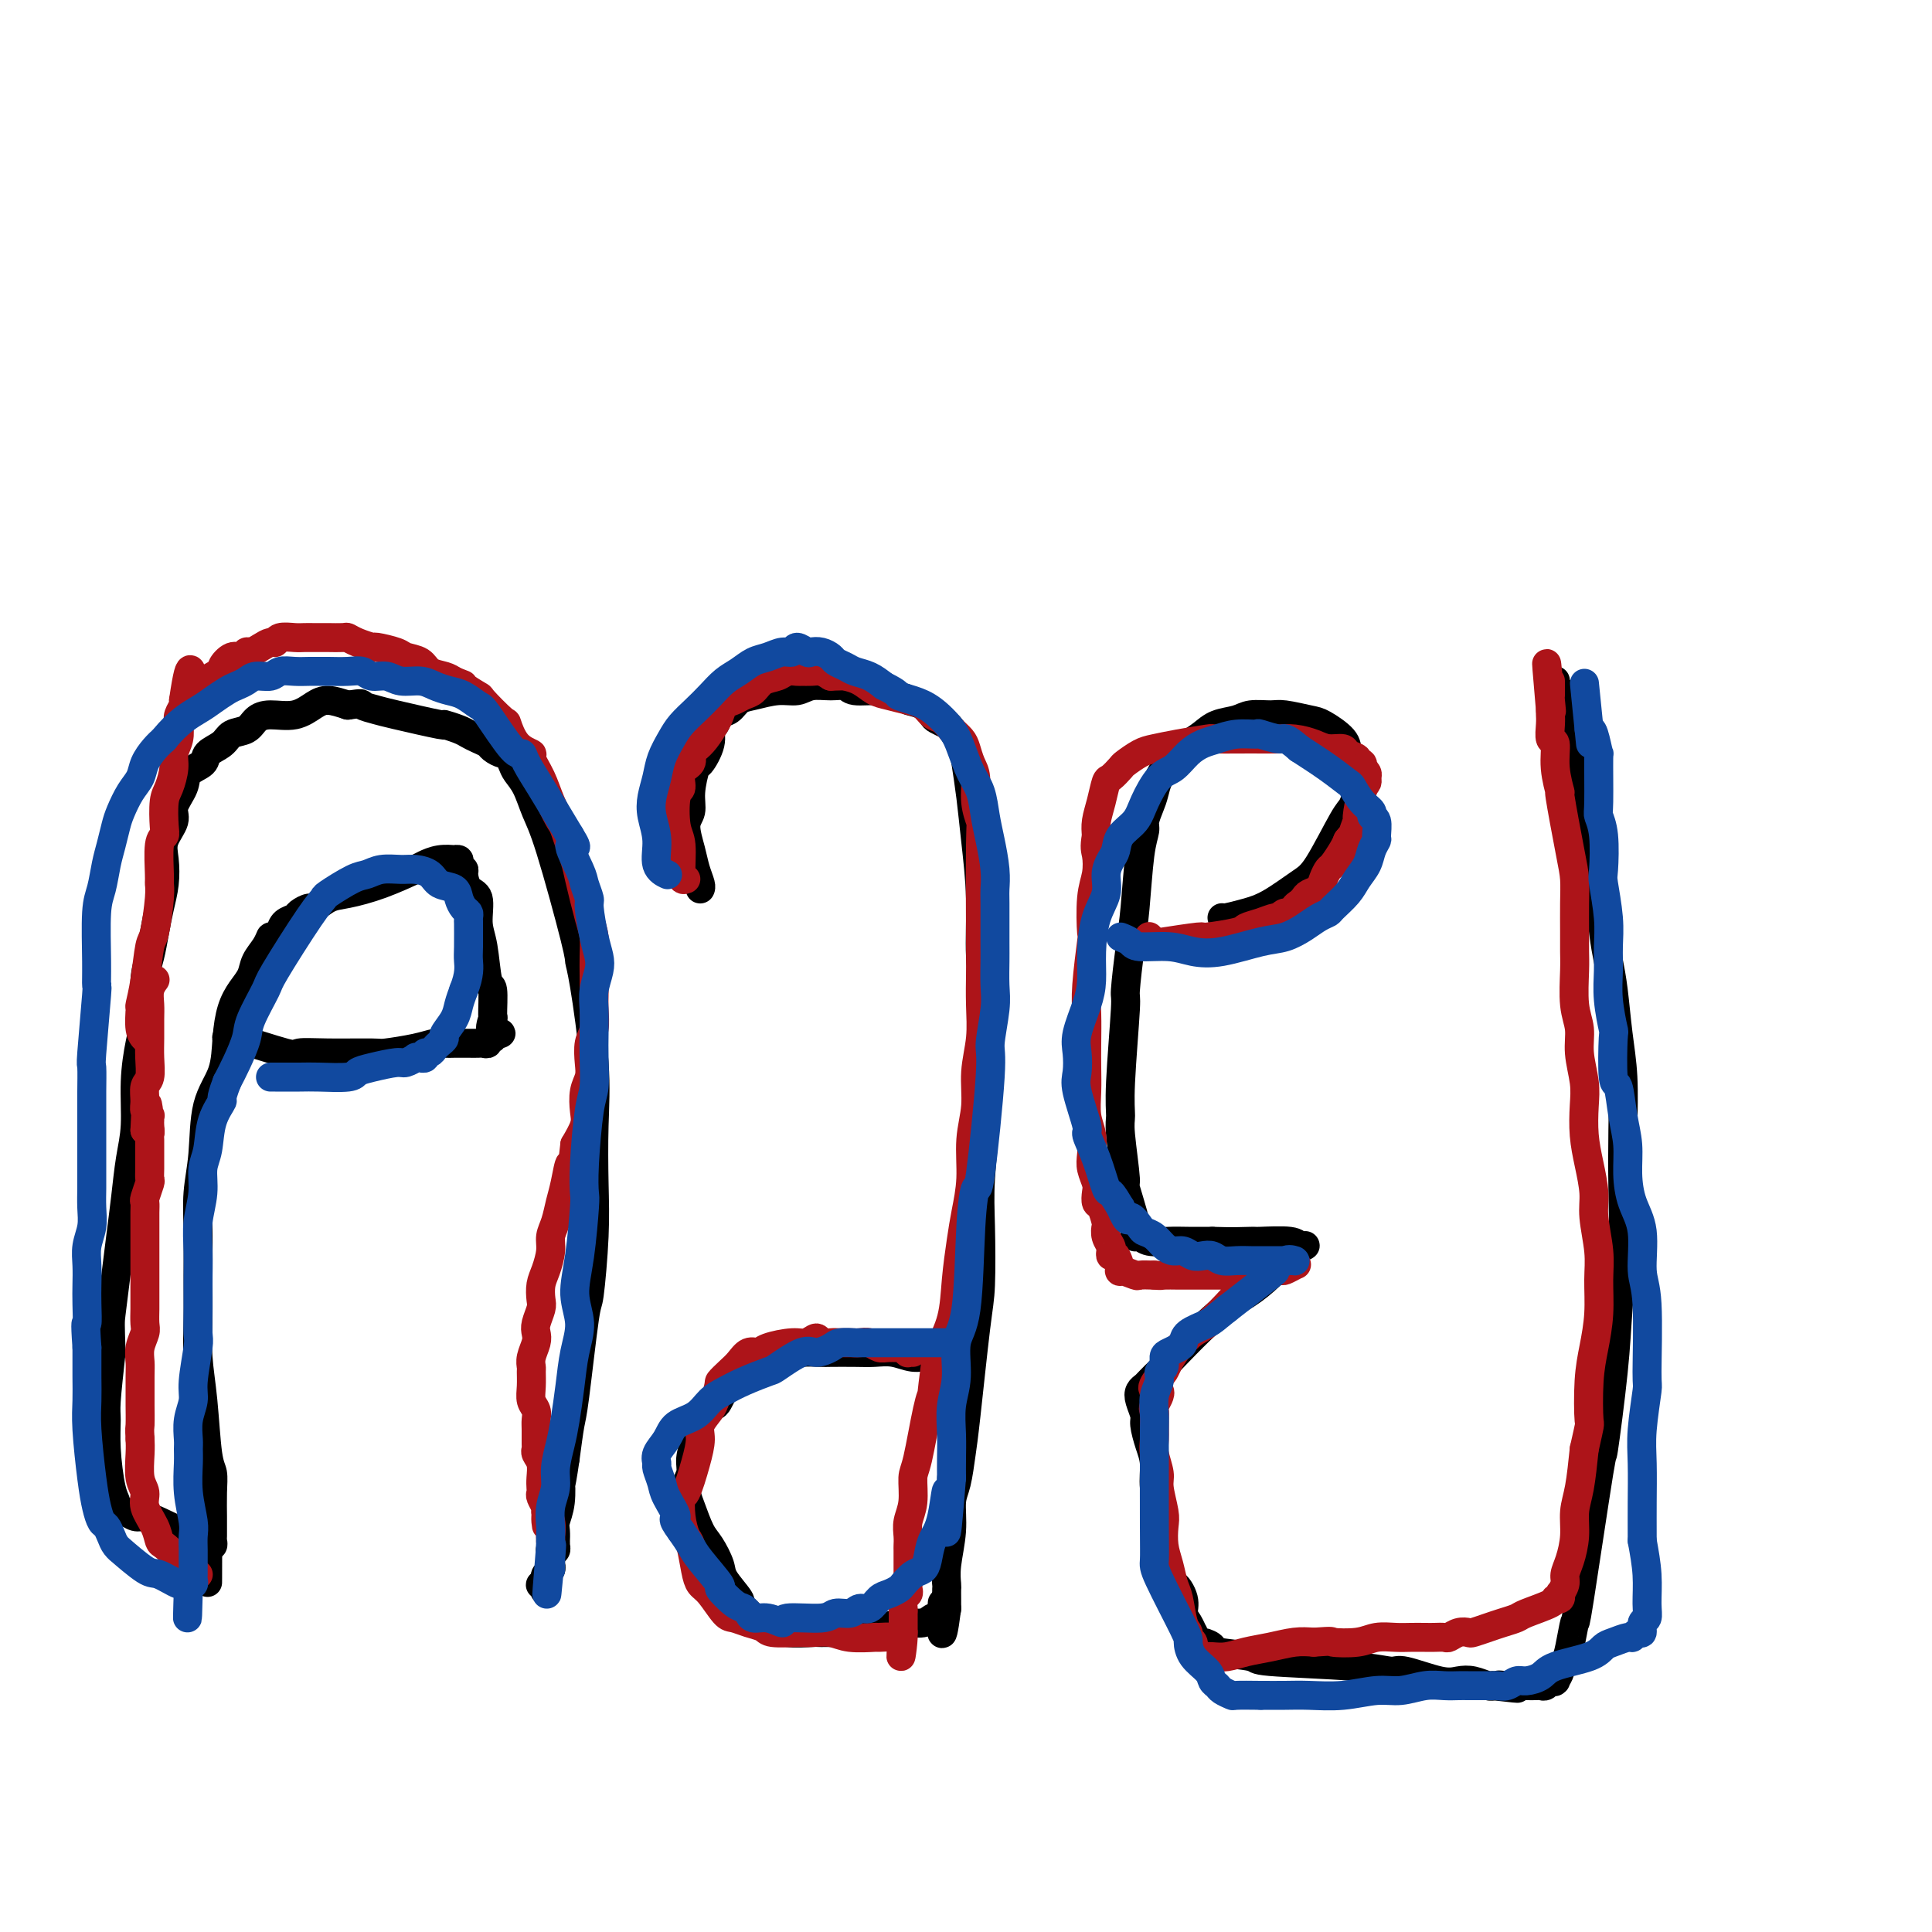 <svg viewBox='0 0 400 400' version='1.1' xmlns='http://www.w3.org/2000/svg' xmlns:xlink='http://www.w3.org/1999/xlink'><g fill='none' stroke='#000000' stroke-width='6' stroke-linecap='round' stroke-linejoin='round'><path d='M47,215c0.061,0.091 0.121,0.182 0,0c-0.121,-0.182 -0.424,-0.637 2,0c2.424,0.637 7.577,2.368 10,3c2.423,0.632 2.118,0.167 3,0c0.882,-0.167 2.950,-0.034 6,0c3.050,0.034 7.082,-0.029 9,0c1.918,0.029 1.722,0.151 3,0c1.278,-0.151 4.029,-0.576 6,-1c1.971,-0.424 3.161,-0.846 4,-1c0.839,-0.154 1.328,-0.041 2,0c0.672,0.041 1.528,0.011 2,0c0.472,-0.011 0.561,-0.002 1,0c0.439,0.002 1.227,-0.003 2,0c0.773,0.003 1.531,0.016 2,0c0.469,-0.016 0.648,-0.059 1,0c0.352,0.059 0.878,0.222 1,0c0.122,-0.222 -0.159,-0.829 0,-1c0.159,-0.171 0.760,0.094 1,0c0.240,-0.094 0.120,-0.547 0,-1'/><path d='M102,214c3.402,-0.432 0.909,0.489 0,0c-0.909,-0.489 -0.232,-2.388 0,-3c0.232,-0.612 0.019,0.064 0,-1c-0.019,-1.064 0.154,-3.868 0,-5c-0.154,-1.132 -0.636,-0.591 -1,-2c-0.364,-1.409 -0.609,-4.766 -1,-7c-0.391,-2.234 -0.927,-3.344 -1,-5c-0.073,-1.656 0.316,-3.858 0,-5c-0.316,-1.142 -1.337,-1.224 -2,-2c-0.663,-0.776 -0.967,-2.247 -1,-3c-0.033,-0.753 0.204,-0.790 0,-1c-0.204,-0.210 -0.848,-0.593 -1,-1c-0.152,-0.407 0.187,-0.838 0,-1c-0.187,-0.162 -0.900,-0.056 -1,0c-0.100,0.056 0.412,0.063 0,0c-0.412,-0.063 -1.748,-0.196 -3,0c-1.252,0.196 -2.421,0.720 -3,1c-0.579,0.280 -0.569,0.318 -2,1c-1.431,0.682 -4.305,2.010 -7,3c-2.695,0.990 -5.213,1.641 -7,2c-1.787,0.359 -2.845,0.425 -4,1c-1.155,0.575 -2.407,1.659 -3,2c-0.593,0.341 -0.526,-0.061 -1,0c-0.474,0.061 -1.488,0.583 -2,1c-0.512,0.417 -0.523,0.728 -1,1c-0.477,0.272 -1.422,0.506 -2,1c-0.578,0.494 -0.789,1.247 -1,2'/><path d='M58,193c-1.969,1.226 -1.892,0.792 -2,1c-0.108,0.208 -0.400,1.057 -1,2c-0.600,0.943 -1.509,1.978 -2,3c-0.491,1.022 -0.563,2.029 -1,3c-0.437,0.971 -1.238,1.907 -2,3c-0.762,1.093 -1.485,2.345 -2,4c-0.515,1.655 -0.821,3.714 -1,6c-0.179,2.286 -0.230,4.800 -1,7c-0.770,2.200 -2.259,4.087 -3,7c-0.741,2.913 -0.734,6.853 -1,10c-0.266,3.147 -0.804,5.500 -1,8c-0.196,2.500 -0.049,5.145 0,8c0.049,2.855 0.002,5.920 0,9c-0.002,3.080 0.042,6.175 0,9c-0.042,2.825 -0.169,5.380 0,8c0.169,2.620 0.634,5.304 1,9c0.366,3.696 0.634,8.404 1,11c0.366,2.596 0.830,3.081 1,4c0.170,0.919 0.045,2.273 0,4c-0.045,1.727 -0.011,3.825 0,5c0.011,1.175 -0.001,1.425 0,2c0.001,0.575 0.014,1.475 0,2c-0.014,0.525 -0.055,0.677 0,1c0.055,0.323 0.207,0.818 0,1c-0.207,0.182 -0.773,0.052 -1,0c-0.227,-0.052 -0.113,-0.026 0,0'/><path d='M43,320c-0.016,14.365 -0.056,4.777 0,1c0.056,-3.777 0.208,-1.743 0,-1c-0.208,0.743 -0.777,0.195 -1,0c-0.223,-0.195 -0.101,-0.037 0,0c0.101,0.037 0.181,-0.046 0,0c-0.181,0.046 -0.623,0.220 -1,0c-0.377,-0.220 -0.688,-0.836 -1,-1c-0.312,-0.164 -0.626,0.124 -1,0c-0.374,-0.124 -0.810,-0.659 -1,-1c-0.190,-0.341 -0.134,-0.487 -1,-1c-0.866,-0.513 -2.652,-1.391 -4,-2c-1.348,-0.609 -2.256,-0.948 -3,-1c-0.744,-0.052 -1.323,0.183 -2,0c-0.677,-0.183 -1.453,-0.784 -2,-1c-0.547,-0.216 -0.864,-0.046 -1,0c-0.136,0.046 -0.092,-0.031 0,0c0.092,0.031 0.231,0.169 0,0c-0.231,-0.169 -0.832,-0.647 -1,-1c-0.168,-0.353 0.098,-0.582 0,-1c-0.098,-0.418 -0.559,-1.026 -1,-3c-0.441,-1.974 -0.860,-5.312 -1,-8c-0.140,-2.688 0.001,-4.724 0,-6c-0.001,-1.276 -0.143,-1.793 0,-4c0.143,-2.207 0.572,-6.103 1,-10'/><path d='M23,280c-0.203,-6.225 -0.209,-6.288 0,-8c0.209,-1.712 0.634,-5.073 1,-8c0.366,-2.927 0.672,-5.420 1,-8c0.328,-2.580 0.679,-5.245 1,-8c0.321,-2.755 0.612,-5.598 1,-8c0.388,-2.402 0.874,-4.361 1,-7c0.126,-2.639 -0.107,-5.958 0,-9c0.107,-3.042 0.553,-5.807 1,-8c0.447,-2.193 0.893,-3.814 1,-6c0.107,-2.186 -0.125,-4.936 0,-7c0.125,-2.064 0.609,-3.441 1,-5c0.391,-1.559 0.691,-3.301 1,-5c0.309,-1.699 0.627,-3.354 1,-5c0.373,-1.646 0.802,-3.282 1,-5c0.198,-1.718 0.166,-3.516 0,-5c-0.166,-1.484 -0.464,-2.652 0,-4c0.464,-1.348 1.690,-2.875 2,-4c0.310,-1.125 -0.298,-1.849 0,-3c0.298,-1.151 1.501,-2.731 2,-4c0.499,-1.269 0.292,-2.228 1,-3c0.708,-0.772 2.329,-1.358 3,-2c0.671,-0.642 0.392,-1.341 1,-2c0.608,-0.659 2.103,-1.277 3,-2c0.897,-0.723 1.194,-1.551 2,-2c0.806,-0.449 2.120,-0.519 3,-1c0.880,-0.481 1.326,-1.373 2,-2c0.674,-0.627 1.576,-0.988 3,-1c1.424,-0.012 3.371,0.327 5,0c1.629,-0.327 2.938,-1.319 4,-2c1.062,-0.681 1.875,-1.052 3,-1c1.125,0.052 2.563,0.526 4,1'/><path d='M72,146c3.463,-0.517 2.620,-0.311 3,0c0.380,0.311 1.982,0.727 3,1c1.018,0.273 1.452,0.402 4,1c2.548,0.598 7.210,1.666 9,2c1.790,0.334 0.707,-0.065 1,0c0.293,0.065 1.961,0.594 3,1c1.039,0.406 1.448,0.687 2,1c0.552,0.313 1.247,0.657 2,1c0.753,0.343 1.564,0.687 2,1c0.436,0.313 0.497,0.597 1,1c0.503,0.403 1.447,0.924 2,1c0.553,0.076 0.714,-0.294 1,0c0.286,0.294 0.696,1.251 1,2c0.304,0.749 0.502,1.290 1,2c0.498,0.710 1.296,1.590 2,3c0.704,1.410 1.315,3.350 2,5c0.685,1.650 1.445,3.010 3,8c1.555,4.990 3.905,13.610 5,18c1.095,4.390 0.934,4.551 1,5c0.066,0.449 0.358,1.186 1,5c0.642,3.814 1.633,10.705 2,16c0.367,5.295 0.111,8.995 0,13c-0.111,4.005 -0.075,8.316 0,12c0.075,3.684 0.189,6.741 0,11c-0.189,4.259 -0.680,9.721 -1,12c-0.320,2.279 -0.467,1.374 -1,5c-0.533,3.626 -1.451,11.784 -2,16c-0.549,4.216 -0.728,4.490 -1,6c-0.272,1.510 -0.636,4.255 -1,7'/><path d='M117,302c-1.171,8.065 -1.098,5.226 -1,5c0.098,-0.226 0.222,2.159 0,4c-0.222,1.841 -0.792,3.138 -1,4c-0.208,0.862 -0.056,1.288 0,2c0.056,0.712 0.016,1.711 0,2c-0.016,0.289 -0.008,-0.133 0,0c0.008,0.133 0.016,0.820 0,1c-0.016,0.180 -0.057,-0.149 0,0c0.057,0.149 0.211,0.775 0,1c-0.211,0.225 -0.789,0.050 -1,0c-0.211,-0.050 -0.057,0.024 0,0c0.057,-0.024 0.015,-0.146 0,0c-0.015,0.146 -0.004,0.560 0,1c0.004,0.440 0.002,0.905 0,1c-0.002,0.095 -0.004,-0.182 0,0c0.004,0.182 0.015,0.822 0,1c-0.015,0.178 -0.056,-0.107 0,0c0.056,0.107 0.207,0.606 0,1c-0.207,0.394 -0.774,0.684 -1,1c-0.226,0.316 -0.113,0.658 0,1'/><path d='M113,327c-0.558,4.094 0.046,1.829 0,1c-0.046,-0.829 -0.743,-0.223 -1,0c-0.257,0.223 -0.073,0.064 0,0c0.073,-0.064 0.037,-0.032 0,0'/><path d='M145,184c-0.025,0.045 -0.050,0.090 0,0c0.050,-0.090 0.175,-0.316 0,-1c-0.175,-0.684 -0.650,-1.825 -1,-3c-0.350,-1.175 -0.574,-2.382 -1,-4c-0.426,-1.618 -1.055,-3.646 -1,-5c0.055,-1.354 0.793,-2.035 1,-3c0.207,-0.965 -0.117,-2.213 0,-4c0.117,-1.787 0.676,-4.113 1,-5c0.324,-0.887 0.415,-0.336 1,-1c0.585,-0.664 1.665,-2.544 2,-4c0.335,-1.456 -0.076,-2.488 0,-3c0.076,-0.512 0.641,-0.504 1,-1c0.359,-0.496 0.514,-1.496 1,-2c0.486,-0.504 1.302,-0.512 2,-1c0.698,-0.488 1.277,-1.455 2,-2c0.723,-0.545 1.589,-0.668 3,-1c1.411,-0.332 3.365,-0.875 5,-1c1.635,-0.125 2.949,0.167 4,0c1.051,-0.167 1.839,-0.791 3,-1c1.161,-0.209 2.695,-0.001 4,0c1.305,0.001 2.381,-0.206 3,0c0.619,0.206 0.782,0.825 2,1c1.218,0.175 3.491,-0.093 5,0c1.509,0.093 2.255,0.546 3,1'/><path d='M185,144c3.158,0.504 2.552,0.765 3,1c0.448,0.235 1.950,0.443 3,1c1.050,0.557 1.647,1.465 2,2c0.353,0.535 0.462,0.699 1,1c0.538,0.301 1.506,0.738 2,1c0.494,0.262 0.513,0.350 1,1c0.487,0.650 1.441,1.862 2,3c0.559,1.138 0.723,2.202 1,4c0.277,1.798 0.666,4.330 1,7c0.334,2.670 0.611,5.477 1,9c0.389,3.523 0.890,7.762 1,12c0.110,4.238 -0.170,8.476 0,12c0.170,3.524 0.792,6.333 1,10c0.208,3.667 0.004,8.193 0,12c-0.004,3.807 0.193,6.897 0,11c-0.193,4.103 -0.776,9.220 -1,13c-0.224,3.780 -0.087,6.224 0,10c0.087,3.776 0.126,8.884 0,12c-0.126,3.116 -0.416,4.239 -1,9c-0.584,4.761 -1.462,13.159 -2,18c-0.538,4.841 -0.736,6.125 -1,8c-0.264,1.875 -0.592,4.341 -1,6c-0.408,1.659 -0.894,2.510 -1,4c-0.106,1.490 0.168,3.620 0,6c-0.168,2.380 -0.777,5.009 -1,7c-0.223,1.991 -0.060,3.343 0,4c0.060,0.657 0.016,0.619 0,1c-0.016,0.381 -0.004,1.179 0,2c0.004,0.821 0.001,1.663 0,2c-0.001,0.337 -0.001,0.168 0,0'/><path d='M196,333c-1.323,10.322 -1.129,2.626 -1,0c0.129,-2.626 0.195,-0.183 0,1c-0.195,1.183 -0.649,1.104 -1,1c-0.351,-0.104 -0.599,-0.234 -1,0c-0.401,0.234 -0.956,0.833 -2,1c-1.044,0.167 -2.577,-0.099 -4,0c-1.423,0.099 -2.735,0.562 -4,1c-1.265,0.438 -2.485,0.850 -4,1c-1.515,0.150 -3.327,0.036 -5,0c-1.673,-0.036 -3.207,0.005 -4,0c-0.793,-0.005 -0.847,-0.057 -2,0c-1.153,0.057 -3.407,0.224 -5,0c-1.593,-0.224 -2.524,-0.837 -3,-1c-0.476,-0.163 -0.496,0.124 -1,0c-0.504,-0.124 -1.491,-0.661 -2,-1c-0.509,-0.339 -0.539,-0.482 -1,-1c-0.461,-0.518 -1.351,-1.411 -2,-2c-0.649,-0.589 -1.055,-0.875 -1,-1c0.055,-0.125 0.573,-0.089 0,-1c-0.573,-0.911 -2.237,-2.767 -3,-4c-0.763,-1.233 -0.626,-1.842 -1,-3c-0.374,-1.158 -1.259,-2.866 -2,-4c-0.741,-1.134 -1.338,-1.695 -2,-3c-0.662,-1.305 -1.390,-3.353 -2,-5c-0.610,-1.647 -1.103,-2.894 -1,-4c0.103,-1.106 0.801,-2.070 1,-3c0.199,-0.930 -0.100,-1.827 0,-3c0.100,-1.173 0.600,-2.621 1,-4c0.400,-1.379 0.700,-2.690 1,-4'/><path d='M145,294c0.924,-3.324 2.235,-2.634 3,-3c0.765,-0.366 0.983,-1.786 2,-3c1.017,-1.214 2.833,-2.220 4,-3c1.167,-0.780 1.685,-1.333 3,-2c1.315,-0.667 3.426,-1.447 5,-2c1.574,-0.553 2.612,-0.880 4,-1c1.388,-0.120 3.126,-0.033 4,0c0.874,0.033 0.884,0.013 2,0c1.116,-0.013 3.339,-0.019 5,0c1.661,0.019 2.761,0.062 4,0c1.239,-0.062 2.616,-0.228 4,0c1.384,0.228 2.775,0.849 4,1c1.225,0.151 2.283,-0.170 3,0c0.717,0.170 1.092,0.830 2,1c0.908,0.170 2.348,-0.151 3,0c0.652,0.151 0.515,0.772 1,1c0.485,0.228 1.592,0.061 2,0c0.408,-0.061 0.117,-0.018 0,0c-0.117,0.018 -0.058,0.009 0,0'/><path d='M253,190c0.079,0.081 0.157,0.163 1,0c0.843,-0.163 2.449,-0.569 4,-1c1.551,-0.431 3.045,-0.887 5,-2c1.955,-1.113 4.370,-2.882 6,-4c1.630,-1.118 2.475,-1.583 4,-4c1.525,-2.417 3.730,-6.784 5,-9c1.270,-2.216 1.606,-2.280 2,-3c0.394,-0.720 0.848,-2.097 1,-3c0.152,-0.903 0.002,-1.333 0,-2c-0.002,-0.667 0.144,-1.573 0,-2c-0.144,-0.427 -0.578,-0.376 -1,-1c-0.422,-0.624 -0.834,-1.922 -1,-3c-0.166,-1.078 -0.087,-1.935 -1,-3c-0.913,-1.065 -2.818,-2.339 -4,-3c-1.182,-0.661 -1.641,-0.710 -3,-1c-1.359,-0.290 -3.616,-0.822 -5,-1c-1.384,-0.178 -1.893,-0.003 -3,0c-1.107,0.003 -2.813,-0.165 -4,0c-1.187,0.165 -1.855,0.663 -3,1c-1.145,0.337 -2.765,0.513 -4,1c-1.235,0.487 -2.084,1.285 -3,2c-0.916,0.715 -1.901,1.346 -3,2c-1.099,0.654 -2.314,1.330 -3,2c-0.686,0.670 -0.843,1.335 -1,2'/><path d='M242,158c-2.183,2.457 -2.640,4.601 -3,6c-0.360,1.399 -0.621,2.053 -1,3c-0.379,0.947 -0.875,2.187 -1,3c-0.125,0.813 0.120,1.200 0,2c-0.120,0.800 -0.606,2.012 -1,5c-0.394,2.988 -0.698,7.751 -1,11c-0.302,3.249 -0.602,4.985 -1,8c-0.398,3.015 -0.892,7.307 -1,9c-0.108,1.693 0.172,0.785 0,4c-0.172,3.215 -0.794,10.554 -1,15c-0.206,4.446 0.005,6.000 0,7c-0.005,1.000 -0.226,1.445 0,4c0.226,2.555 0.898,7.219 1,9c0.102,1.781 -0.365,0.677 0,2c0.365,1.323 1.562,5.072 2,7c0.438,1.928 0.117,2.033 0,2c-0.117,-0.033 -0.029,-0.206 0,0c0.029,0.206 -0.002,0.791 0,1c0.002,0.209 0.037,0.042 0,0c-0.037,-0.042 -0.146,0.041 0,0c0.146,-0.041 0.547,-0.207 1,0c0.453,0.207 0.956,0.787 2,1c1.044,0.213 2.627,0.057 4,0c1.373,-0.057 2.535,-0.016 4,0c1.465,0.016 3.232,0.008 5,0'/><path d='M251,257c4.256,0.150 6.895,0.026 8,0c1.105,-0.026 0.674,0.046 2,0c1.326,-0.046 4.408,-0.208 6,0c1.592,0.208 1.694,0.788 2,1c0.306,0.212 0.816,0.056 1,0c0.184,-0.056 0.041,-0.010 0,0c-0.041,0.010 0.020,-0.014 0,0c-0.020,0.014 -0.121,0.065 0,0c0.121,-0.065 0.465,-0.247 0,0c-0.465,0.247 -1.737,0.923 -3,2c-1.263,1.077 -2.515,2.556 -4,4c-1.485,1.444 -3.203,2.853 -5,4c-1.797,1.147 -3.671,2.034 -7,5c-3.329,2.966 -8.111,8.013 -10,10c-1.889,1.987 -0.886,0.916 -1,1c-0.114,0.084 -1.347,1.325 -2,2c-0.653,0.675 -0.726,0.784 -1,1c-0.274,0.216 -0.750,0.539 -1,1c-0.250,0.461 -0.273,1.059 0,2c0.273,0.941 0.843,2.225 1,3c0.157,0.775 -0.097,1.042 0,2c0.097,0.958 0.547,2.608 1,4c0.453,1.392 0.909,2.528 1,4c0.091,1.472 -0.182,3.281 0,5c0.182,1.719 0.818,3.347 1,5c0.182,1.653 -0.091,3.329 0,5c0.091,1.671 0.545,3.335 1,5'/><path d='M241,323c1.102,6.407 1.357,4.926 2,5c0.643,0.074 1.675,1.703 2,3c0.325,1.297 -0.056,2.260 0,3c0.056,0.740 0.551,1.256 1,2c0.449,0.744 0.853,1.716 1,2c0.147,0.284 0.039,-0.121 0,0c-0.039,0.121 -0.007,0.769 0,1c0.007,0.231 -0.011,0.047 0,0c0.011,-0.047 0.050,0.043 0,0c-0.050,-0.043 -0.188,-0.219 0,0c0.188,0.219 0.704,0.832 1,1c0.296,0.168 0.373,-0.110 1,0c0.627,0.110 1.804,0.606 2,1c0.196,0.394 -0.589,0.684 1,1c1.589,0.316 5.551,0.657 7,1c1.449,0.343 0.383,0.688 4,1c3.617,0.312 11.917,0.592 17,1c5.083,0.408 6.950,0.946 8,1c1.050,0.054 1.283,-0.374 3,0c1.717,0.374 4.919,1.550 7,2c2.081,0.450 3.042,0.172 4,0c0.958,-0.172 1.912,-0.239 3,0c1.088,0.239 2.311,0.782 3,1c0.689,0.218 0.845,0.109 1,0'/><path d='M309,349c9.216,1.083 3.754,0.290 2,0c-1.754,-0.290 0.198,-0.078 1,0c0.802,0.078 0.452,0.022 1,0c0.548,-0.022 1.992,-0.010 3,0c1.008,0.010 1.580,0.017 2,0c0.420,-0.017 0.687,-0.058 1,0c0.313,0.058 0.671,0.213 1,0c0.329,-0.213 0.628,-0.796 1,-1c0.372,-0.204 0.817,-0.030 1,0c0.183,0.030 0.105,-0.085 0,0c-0.105,0.085 -0.236,0.371 0,0c0.236,-0.371 0.837,-1.398 1,-2c0.163,-0.602 -0.114,-0.777 0,-1c0.114,-0.223 0.620,-0.492 1,-1c0.380,-0.508 0.636,-1.254 1,-3c0.364,-1.746 0.836,-4.494 1,-5c0.164,-0.506 0.018,1.228 1,-5c0.982,-6.228 3.090,-20.419 4,-26c0.910,-5.581 0.622,-2.553 1,-5c0.378,-2.447 1.422,-10.369 2,-16c0.578,-5.631 0.692,-8.972 1,-13c0.308,-4.028 0.812,-8.744 1,-13c0.188,-4.256 0.062,-8.051 0,-12c-0.062,-3.949 -0.058,-8.050 0,-12c0.058,-3.950 0.170,-7.749 0,-11c-0.170,-3.251 -0.623,-5.954 -1,-9c-0.377,-3.046 -0.678,-6.435 -1,-9c-0.322,-2.565 -0.664,-4.306 -1,-6c-0.336,-1.694 -0.668,-3.341 -1,-6c-0.332,-2.659 -0.666,-6.329 -1,-10'/><path d='M331,183c-0.935,-7.931 -0.771,-7.759 -1,-8c-0.229,-0.241 -0.849,-0.894 -1,-2c-0.151,-1.106 0.168,-2.663 0,-4c-0.168,-1.337 -0.823,-2.454 -1,-4c-0.177,-1.546 0.126,-3.521 0,-5c-0.126,-1.479 -0.679,-2.462 -1,-4c-0.321,-1.538 -0.411,-3.630 -1,-5c-0.589,-1.370 -1.678,-2.016 -2,-3c-0.322,-0.984 0.124,-2.306 0,-3c-0.124,-0.694 -0.818,-0.760 -1,-1c-0.182,-0.240 0.147,-0.653 0,-1c-0.147,-0.347 -0.772,-0.629 -1,-1c-0.228,-0.371 -0.061,-0.831 0,-1c0.061,-0.169 0.016,-0.045 0,0c-0.016,0.045 -0.005,0.013 0,0c0.005,-0.013 0.002,-0.006 0,0'/></g>
<g fill='none' stroke='#AD1419' stroke-width='6' stroke-linecap='round' stroke-linejoin='round'><path d='M41,326c0.004,-0.002 0.009,-0.004 0,0c-0.009,0.004 -0.030,0.013 0,0c0.030,-0.013 0.111,-0.048 0,0c-0.111,0.048 -0.415,0.177 -1,0c-0.585,-0.177 -1.453,-0.662 -2,-1c-0.547,-0.338 -0.775,-0.529 -1,-1c-0.225,-0.471 -0.446,-1.221 -1,-2c-0.554,-0.779 -1.440,-1.588 -2,-2c-0.560,-0.412 -0.795,-0.429 -1,-1c-0.205,-0.571 -0.381,-1.696 -1,-3c-0.619,-1.304 -1.683,-2.786 -2,-4c-0.317,-1.214 0.111,-2.161 0,-3c-0.111,-0.839 -0.761,-1.572 -1,-3c-0.239,-1.428 -0.068,-3.551 0,-5c0.068,-1.449 0.034,-2.225 0,-3'/><path d='M29,298c-0.155,-2.600 -0.041,-2.099 0,-3c0.041,-0.901 0.010,-3.203 0,-4c-0.010,-0.797 0.001,-0.090 0,-1c-0.001,-0.910 -0.014,-3.436 0,-5c0.014,-1.564 0.056,-2.166 0,-3c-0.056,-0.834 -0.211,-1.899 0,-3c0.211,-1.101 0.789,-2.238 1,-3c0.211,-0.762 0.057,-1.150 0,-2c-0.057,-0.850 -0.015,-2.162 0,-3c0.015,-0.838 0.004,-1.201 0,-2c-0.004,-0.799 -0.001,-2.032 0,-3c0.001,-0.968 0.000,-1.671 0,-2c-0.000,-0.329 -0.000,-0.285 0,-1c0.000,-0.715 0.000,-2.190 0,-3c-0.000,-0.810 -0.000,-0.955 0,-1c0.000,-0.045 0.000,0.009 0,-1c-0.000,-1.009 -0.001,-3.080 0,-4c0.001,-0.920 0.004,-0.688 0,-1c-0.004,-0.312 -0.015,-1.168 0,-2c0.015,-0.832 0.057,-1.640 0,-2c-0.057,-0.360 -0.211,-0.270 0,-1c0.211,-0.730 0.789,-2.278 1,-3c0.211,-0.722 0.057,-0.617 0,-1c-0.057,-0.383 -0.015,-1.254 0,-2c0.015,-0.746 0.005,-1.366 0,-2c-0.005,-0.634 -0.004,-1.280 0,-2c0.004,-0.720 0.011,-1.513 0,-2c-0.011,-0.487 -0.042,-0.670 0,-1c0.042,-0.330 0.155,-0.809 0,-1c-0.155,-0.191 -0.577,-0.096 -1,0'/><path d='M30,234c0.382,-10.139 0.835,-3.487 1,-1c0.165,2.487 0.040,0.807 0,0c-0.040,-0.807 0.004,-0.743 0,-1c-0.004,-0.257 -0.055,-0.835 0,-1c0.055,-0.165 0.215,0.085 0,0c-0.215,-0.085 -0.804,-0.504 -1,-1c-0.196,-0.496 -0.000,-1.069 0,-2c0.000,-0.931 -0.196,-2.220 0,-3c0.196,-0.780 0.785,-1.051 1,-2c0.215,-0.949 0.057,-2.575 0,-4c-0.057,-1.425 -0.011,-2.648 0,-4c0.011,-1.352 -0.011,-2.832 0,-4c0.011,-1.168 0.054,-2.024 0,-3c-0.054,-0.976 -0.207,-2.070 0,-3c0.207,-0.930 0.773,-1.694 1,-2c0.227,-0.306 0.113,-0.153 0,0'/><path d='M30,215c-0.031,-0.028 -0.062,-0.057 0,0c0.062,0.057 0.216,0.199 0,0c-0.216,-0.199 -0.801,-0.740 -1,-2c-0.199,-1.260 -0.012,-3.239 0,-4c0.012,-0.761 -0.151,-0.304 0,-1c0.151,-0.696 0.615,-2.543 1,-5c0.385,-2.457 0.692,-5.522 1,-7c0.308,-1.478 0.617,-1.370 1,-3c0.383,-1.630 0.838,-5.000 1,-7c0.162,-2.000 0.029,-2.630 0,-3c-0.029,-0.370 0.044,-0.480 0,-2c-0.044,-1.520 -0.205,-4.450 0,-6c0.205,-1.550 0.777,-1.720 1,-2c0.223,-0.280 0.097,-0.669 0,-2c-0.097,-1.331 -0.166,-3.605 0,-5c0.166,-1.395 0.567,-1.910 1,-3c0.433,-1.090 0.900,-2.753 1,-4c0.100,-1.247 -0.166,-2.078 0,-3c0.166,-0.922 0.763,-1.935 1,-3c0.237,-1.065 0.115,-2.182 0,-3c-0.115,-0.818 -0.223,-1.336 0,-2c0.223,-0.664 0.778,-1.476 1,-2c0.222,-0.524 0.111,-0.762 0,-1'/><path d='M38,145c1.642,-11.315 1.748,-4.604 2,-2c0.252,2.604 0.650,1.101 1,0c0.350,-1.101 0.653,-1.799 1,-2c0.347,-0.201 0.740,0.096 1,0c0.260,-0.096 0.388,-0.585 1,-1c0.612,-0.415 1.708,-0.756 2,-1c0.292,-0.244 -0.221,-0.390 0,-1c0.221,-0.610 1.175,-1.683 2,-2c0.825,-0.317 1.520,0.121 2,0c0.480,-0.121 0.745,-0.802 1,-1c0.255,-0.198 0.500,0.087 1,0c0.500,-0.087 1.254,-0.545 2,-1c0.746,-0.455 1.484,-0.907 2,-1c0.516,-0.093 0.809,0.171 1,0c0.191,-0.171 0.279,-0.778 1,-1c0.721,-0.222 2.075,-0.060 3,0c0.925,0.060 1.421,0.016 2,0c0.579,-0.016 1.240,-0.005 2,0c0.760,0.005 1.620,0.004 2,0c0.380,-0.004 0.281,-0.011 1,0c0.719,0.011 2.256,0.041 3,0c0.744,-0.041 0.697,-0.152 1,0c0.303,0.152 0.958,0.566 2,1c1.042,0.434 2.471,0.889 3,1c0.529,0.111 0.157,-0.121 1,0c0.843,0.121 2.901,0.596 4,1c1.099,0.404 1.239,0.738 2,1c0.761,0.262 2.142,0.452 3,1c0.858,0.548 1.193,1.455 2,2c0.807,0.545 2.088,0.727 3,1c0.912,0.273 1.456,0.636 2,1'/><path d='M94,141c3.829,1.496 1.900,0.737 2,1c0.100,0.263 2.227,1.548 3,2c0.773,0.452 0.191,0.072 1,1c0.809,0.928 3.010,3.164 4,4c0.990,0.836 0.769,0.274 1,1c0.231,0.726 0.915,2.742 2,4c1.085,1.258 2.571,1.759 3,2c0.429,0.241 -0.198,0.220 0,1c0.198,0.780 1.223,2.359 2,4c0.777,1.641 1.306,3.344 2,5c0.694,1.656 1.551,3.266 2,4c0.449,0.734 0.488,0.593 1,2c0.512,1.407 1.496,4.361 2,6c0.504,1.639 0.527,1.964 1,4c0.473,2.036 1.395,5.784 2,8c0.605,2.216 0.894,2.899 1,4c0.106,1.101 0.029,2.620 0,4c-0.029,1.380 -0.012,2.623 0,4c0.012,1.377 0.017,2.889 0,4c-0.017,1.111 -0.056,1.820 0,3c0.056,1.180 0.208,2.832 0,4c-0.208,1.168 -0.774,1.853 -1,3c-0.226,1.147 -0.112,2.757 0,4c0.112,1.243 0.221,2.120 0,3c-0.221,0.880 -0.770,1.762 -1,3c-0.230,1.238 -0.139,2.833 0,4c0.139,1.167 0.325,1.905 0,3c-0.325,1.095 -1.163,2.548 -2,4'/><path d='M119,237c-0.798,7.366 -0.792,4.280 -1,4c-0.208,-0.280 -0.629,2.244 -1,4c-0.371,1.756 -0.691,2.742 -1,4c-0.309,1.258 -0.608,2.787 -1,4c-0.392,1.213 -0.876,2.111 -1,3c-0.124,0.889 0.111,1.770 0,3c-0.111,1.230 -0.569,2.808 -1,4c-0.431,1.192 -0.834,1.996 -1,3c-0.166,1.004 -0.096,2.207 0,3c0.096,0.793 0.218,1.174 0,2c-0.218,0.826 -0.776,2.095 -1,3c-0.224,0.905 -0.113,1.445 0,2c0.113,0.555 0.227,1.124 0,2c-0.227,0.876 -0.794,2.059 -1,3c-0.206,0.941 -0.051,1.641 0,2c0.051,0.359 -0.000,0.375 0,1c0.000,0.625 0.053,1.857 0,3c-0.053,1.143 -0.210,2.198 0,3c0.210,0.802 0.789,1.353 1,2c0.211,0.647 0.056,1.391 0,2c-0.056,0.609 -0.011,1.082 0,2c0.011,0.918 -0.011,2.280 0,3c0.011,0.720 0.055,0.798 0,1c-0.055,0.202 -0.211,0.527 0,1c0.211,0.473 0.788,1.096 1,2c0.212,0.904 0.061,2.091 0,3c-0.061,0.909 -0.030,1.539 0,2c0.030,0.461 0.060,0.752 0,1c-0.060,0.248 -0.208,0.451 0,1c0.208,0.549 0.774,1.442 1,2c0.226,0.558 0.113,0.779 0,1'/><path d='M113,313c0.403,5.166 -0.088,2.082 0,1c0.088,-1.082 0.756,-0.160 1,1c0.244,1.160 0.065,2.560 0,3c-0.065,0.440 -0.018,-0.078 0,0c0.018,0.078 0.005,0.752 0,1c-0.005,0.248 -0.001,0.071 0,0c0.001,-0.071 0.001,-0.035 0,0'/><path d='M142,182c-0.450,0.181 -0.901,0.363 -1,-1c-0.099,-1.363 0.153,-4.270 0,-6c-0.153,-1.730 -0.713,-2.283 -1,-4c-0.287,-1.717 -0.302,-4.596 0,-6c0.302,-1.404 0.920,-1.331 1,-2c0.080,-0.669 -0.379,-2.079 0,-3c0.379,-0.921 1.597,-1.353 2,-2c0.403,-0.647 -0.008,-1.510 0,-2c0.008,-0.490 0.435,-0.607 1,-1c0.565,-0.393 1.268,-1.061 2,-2c0.732,-0.939 1.494,-2.150 2,-3c0.506,-0.850 0.755,-1.340 1,-2c0.245,-0.660 0.487,-1.490 1,-2c0.513,-0.510 1.296,-0.700 2,-1c0.704,-0.300 1.329,-0.711 2,-1c0.671,-0.289 1.388,-0.456 2,-1c0.612,-0.544 1.119,-1.466 2,-2c0.881,-0.534 2.137,-0.679 3,-1c0.863,-0.321 1.333,-0.819 2,-1c0.667,-0.181 1.529,-0.046 2,0c0.471,0.046 0.549,0.002 1,0c0.451,-0.002 1.275,0.038 2,0c0.725,-0.038 1.350,-0.154 2,0c0.650,0.154 1.325,0.577 2,1'/><path d='M172,140c2.239,-0.032 2.335,-0.110 3,0c0.665,0.110 1.897,0.410 3,1c1.103,0.590 2.077,1.472 3,2c0.923,0.528 1.794,0.704 3,1c1.206,0.296 2.746,0.712 4,1c1.254,0.288 2.224,0.447 3,1c0.776,0.553 1.360,1.498 2,2c0.640,0.502 1.337,0.561 2,1c0.663,0.439 1.292,1.260 2,2c0.708,0.740 1.495,1.400 2,2c0.505,0.600 0.728,1.139 1,2c0.272,0.861 0.595,2.045 1,3c0.405,0.955 0.893,1.681 1,3c0.107,1.319 -0.167,3.232 0,5c0.167,1.768 0.777,3.391 1,4c0.223,0.609 0.061,0.205 0,5c-0.061,4.795 -0.020,14.790 0,20c0.020,5.210 0.021,5.634 0,7c-0.021,1.366 -0.062,3.675 0,6c0.062,2.325 0.228,4.668 0,7c-0.228,2.332 -0.849,4.653 -1,7c-0.151,2.347 0.167,4.718 0,7c-0.167,2.282 -0.819,4.474 -1,7c-0.181,2.526 0.108,5.388 0,8c-0.108,2.612 -0.612,4.976 -1,7c-0.388,2.024 -0.661,3.707 -1,6c-0.339,2.293 -0.745,5.194 -1,8c-0.255,2.806 -0.359,5.516 -1,8c-0.641,2.484 -1.821,4.742 -3,7'/><path d='M194,280c-1.586,12.062 -1.051,9.717 -1,9c0.051,-0.717 -0.382,0.195 -1,3c-0.618,2.805 -1.419,7.503 -2,10c-0.581,2.497 -0.940,2.791 -1,4c-0.060,1.209 0.180,3.331 0,5c-0.180,1.669 -0.780,2.885 -1,4c-0.220,1.115 -0.059,2.130 0,3c0.059,0.870 0.016,1.595 0,2c-0.016,0.405 -0.004,0.489 0,1c0.004,0.511 0.001,1.450 0,2c-0.001,0.550 -0.001,0.711 0,1c0.001,0.289 0.001,0.708 0,1c-0.001,0.292 -0.004,0.459 0,1c0.004,0.541 0.015,1.458 0,2c-0.015,0.542 -0.057,0.709 0,1c0.057,0.291 0.211,0.708 0,1c-0.211,0.292 -0.789,0.461 -1,1c-0.211,0.539 -0.057,1.450 0,2c0.057,0.550 0.015,0.739 0,1c-0.015,0.261 -0.004,0.596 0,1c0.004,0.404 0.001,0.879 0,1c-0.001,0.121 -0.000,-0.111 0,0c0.000,0.111 0.000,0.566 0,1c-0.000,0.434 -0.000,0.848 0,1c0.000,0.152 0.000,0.044 0,0c-0.000,-0.044 -0.000,-0.022 0,0'/><path d='M187,338c-1.025,9.199 -0.088,3.197 0,1c0.088,-2.197 -0.672,-0.588 -1,0c-0.328,0.588 -0.225,0.154 -1,0c-0.775,-0.154 -2.427,-0.027 -3,0c-0.573,0.027 -0.065,-0.046 -1,0c-0.935,0.046 -3.312,0.209 -5,0c-1.688,-0.209 -2.689,-0.791 -4,-1c-1.311,-0.209 -2.934,-0.045 -4,0c-1.066,0.045 -1.574,-0.030 -3,0c-1.426,0.030 -3.771,0.166 -5,0c-1.229,-0.166 -1.344,-0.632 -2,-1c-0.656,-0.368 -1.853,-0.636 -3,-1c-1.147,-0.364 -2.244,-0.822 -3,-1c-0.756,-0.178 -1.172,-0.076 -2,-1c-0.828,-0.924 -2.067,-2.875 -3,-4c-0.933,-1.125 -1.560,-1.423 -2,-2c-0.440,-0.577 -0.693,-1.434 -1,-3c-0.307,-1.566 -0.669,-3.840 -1,-5c-0.331,-1.160 -0.632,-1.205 -1,-2c-0.368,-0.795 -0.802,-2.341 -1,-4c-0.198,-1.659 -0.160,-3.430 0,-4c0.160,-0.570 0.442,0.062 1,-1c0.558,-1.062 1.393,-3.818 2,-6c0.607,-2.182 0.988,-3.791 1,-5c0.012,-1.209 -0.343,-2.018 0,-3c0.343,-0.982 1.384,-2.138 2,-3c0.616,-0.862 0.808,-1.431 1,-2'/><path d='M148,290c1.214,-3.902 0.749,-3.658 1,-4c0.251,-0.342 1.219,-1.271 2,-2c0.781,-0.729 1.374,-1.257 2,-2c0.626,-0.743 1.284,-1.700 2,-2c0.716,-0.300 1.491,0.059 2,0c0.509,-0.059 0.751,-0.534 2,-1c1.249,-0.466 3.503,-0.924 5,-1c1.497,-0.076 2.235,0.228 3,0c0.765,-0.228 1.556,-0.989 2,-1c0.444,-0.011 0.542,0.729 1,1c0.458,0.271 1.277,0.071 2,0c0.723,-0.071 1.349,-0.015 2,0c0.651,0.015 1.328,-0.010 2,0c0.672,0.010 1.339,0.056 2,0c0.661,-0.056 1.315,-0.212 2,0c0.685,0.212 1.399,0.793 2,1c0.601,0.207 1.088,0.041 2,0c0.912,-0.041 2.248,0.041 3,0c0.752,-0.041 0.920,-0.207 1,0c0.080,0.207 0.073,0.788 0,1c-0.073,0.212 -0.212,0.057 0,0c0.212,-0.057 0.775,-0.016 1,0c0.225,0.016 0.113,0.008 0,0'/><path d='M238,194c-0.008,-0.008 -0.016,-0.015 0,0c0.016,0.015 0.054,0.053 0,0c-0.054,-0.053 -0.202,-0.195 0,0c0.202,0.195 0.755,0.729 1,1c0.245,0.271 0.183,0.280 2,0c1.817,-0.280 5.515,-0.848 7,-1c1.485,-0.152 0.758,0.113 2,0c1.242,-0.113 4.451,-0.604 6,-1c1.549,-0.396 1.436,-0.699 2,-1c0.564,-0.301 1.805,-0.602 3,-1c1.195,-0.398 2.344,-0.894 3,-1c0.656,-0.106 0.820,0.179 1,0c0.180,-0.179 0.377,-0.821 1,-1c0.623,-0.179 1.671,0.107 2,0c0.329,-0.107 -0.063,-0.605 0,-1c0.063,-0.395 0.580,-0.686 1,-1c0.420,-0.314 0.743,-0.652 1,-1c0.257,-0.348 0.449,-0.707 1,-1c0.551,-0.293 1.461,-0.519 2,-1c0.539,-0.481 0.708,-1.217 1,-2c0.292,-0.783 0.707,-1.612 1,-2c0.293,-0.388 0.463,-0.335 1,-1c0.537,-0.665 1.439,-2.047 2,-3c0.561,-0.953 0.780,-1.476 1,-2'/><path d='M279,174c1.864,-2.361 1.025,-0.765 1,-1c-0.025,-0.235 0.764,-2.301 1,-3c0.236,-0.699 -0.079,-0.032 0,-1c0.079,-0.968 0.553,-3.570 1,-5c0.447,-1.430 0.865,-1.689 1,-2c0.135,-0.311 -0.015,-0.676 0,-1c0.015,-0.324 0.196,-0.608 0,-1c-0.196,-0.392 -0.769,-0.893 -1,-1c-0.231,-0.107 -0.122,0.179 0,0c0.122,-0.179 0.256,-0.822 0,-1c-0.256,-0.178 -0.901,0.111 -1,0c-0.099,-0.111 0.347,-0.621 0,-1c-0.347,-0.379 -1.488,-0.627 -2,-1c-0.512,-0.373 -0.394,-0.870 -1,-1c-0.606,-0.130 -1.936,0.109 -3,0c-1.064,-0.109 -1.862,-0.565 -3,-1c-1.138,-0.435 -2.615,-0.849 -4,-1c-1.385,-0.151 -2.676,-0.037 -4,0c-1.324,0.037 -2.679,-0.001 -5,0c-2.321,0.001 -5.607,0.041 -7,0c-1.393,-0.041 -0.892,-0.161 -2,0c-1.108,0.161 -3.826,0.605 -6,1c-2.174,0.395 -3.805,0.740 -5,1c-1.195,0.260 -1.955,0.434 -3,1c-1.045,0.566 -2.374,1.522 -3,2c-0.626,0.478 -0.550,0.477 -1,1c-0.450,0.523 -1.427,1.571 -2,2c-0.573,0.429 -0.741,0.239 -1,1c-0.259,0.761 -0.608,2.474 -1,4c-0.392,1.526 -0.826,2.865 -1,4c-0.174,1.135 -0.087,2.068 0,3'/><path d='M227,173c-0.480,2.570 -0.180,2.996 0,4c0.180,1.004 0.241,2.585 0,4c-0.241,1.415 -0.782,2.662 -1,5c-0.218,2.338 -0.111,5.766 0,7c0.111,1.234 0.226,0.275 0,2c-0.226,1.725 -0.792,6.133 -1,9c-0.208,2.867 -0.057,4.192 0,6c0.057,1.808 0.019,4.100 0,6c-0.019,1.900 -0.019,3.408 0,5c0.019,1.592 0.057,3.269 0,5c-0.057,1.731 -0.208,3.517 0,5c0.208,1.483 0.774,2.662 1,4c0.226,1.338 0.112,2.835 0,4c-0.112,1.165 -0.223,1.998 0,3c0.223,1.002 0.782,2.174 1,3c0.218,0.826 0.097,1.306 0,2c-0.097,0.694 -0.171,1.603 0,2c0.171,0.397 0.585,0.281 1,1c0.415,0.719 0.829,2.272 1,3c0.171,0.728 0.098,0.630 0,1c-0.098,0.370 -0.220,1.206 0,2c0.220,0.794 0.781,1.545 1,2c0.219,0.455 0.094,0.615 0,1c-0.094,0.385 -0.158,0.997 0,1c0.158,0.003 0.537,-0.602 1,0c0.463,0.602 1.008,2.410 1,3c-0.008,0.590 -0.569,-0.038 0,0c0.569,0.038 2.269,0.741 3,1c0.731,0.259 0.495,0.074 1,0c0.505,-0.074 1.753,-0.037 3,0'/><path d='M239,264c1.391,0.155 1.370,0.041 2,0c0.630,-0.041 1.911,-0.011 3,0c1.089,0.011 1.986,0.003 3,0c1.014,-0.003 2.144,0.000 3,0c0.856,-0.000 1.437,-0.004 2,0c0.563,0.004 1.109,0.015 2,0c0.891,-0.015 2.127,-0.057 3,0c0.873,0.057 1.385,0.212 2,0c0.615,-0.212 1.335,-0.792 2,-1c0.665,-0.208 1.277,-0.042 2,0c0.723,0.042 1.558,-0.038 2,0c0.442,0.038 0.493,0.194 1,0c0.507,-0.194 1.471,-0.740 2,-1c0.529,-0.260 0.622,-0.235 0,0c-0.622,0.235 -1.959,0.679 -3,1c-1.041,0.321 -1.787,0.518 -3,1c-1.213,0.482 -2.895,1.248 -4,2c-1.105,0.752 -1.634,1.489 -3,3c-1.366,1.511 -3.570,3.795 -5,5c-1.430,1.205 -2.085,1.331 -3,2c-0.915,0.669 -2.091,1.880 -3,3c-0.909,1.120 -1.553,2.148 -2,3c-0.447,0.852 -0.699,1.529 -1,2c-0.301,0.471 -0.650,0.735 -1,1'/><path d='M240,285c-2.724,3.448 -0.533,2.569 0,3c0.533,0.431 -0.590,2.172 -1,3c-0.410,0.828 -0.106,0.743 0,1c0.106,0.257 0.013,0.857 0,2c-0.013,1.143 0.053,2.831 0,4c-0.053,1.169 -0.224,1.820 0,3c0.224,1.180 0.844,2.888 1,4c0.156,1.112 -0.151,1.626 0,3c0.151,1.374 0.761,3.607 1,5c0.239,1.393 0.105,1.945 0,3c-0.105,1.055 -0.183,2.611 0,4c0.183,1.389 0.628,2.610 1,4c0.372,1.390 0.673,2.950 1,4c0.327,1.050 0.680,1.590 1,3c0.320,1.410 0.608,3.688 1,5c0.392,1.312 0.890,1.657 1,2c0.110,0.343 -0.168,0.683 0,1c0.168,0.317 0.780,0.610 1,1c0.220,0.390 0.047,0.875 0,1c-0.047,0.125 0.031,-0.110 0,0c-0.031,0.110 -0.172,0.566 0,1c0.172,0.434 0.656,0.845 1,1c0.344,0.155 0.548,0.053 1,0c0.452,-0.053 1.152,-0.056 2,0c0.848,0.056 1.843,0.173 3,0c1.157,-0.173 2.475,-0.634 4,-1c1.525,-0.366 3.257,-0.637 5,-1c1.743,-0.363 3.498,-0.818 5,-1c1.502,-0.182 2.751,-0.091 4,0'/><path d='M272,340c4.520,-0.326 3.321,-0.140 4,0c0.679,0.140 3.235,0.234 5,0c1.765,-0.234 2.738,-0.795 4,-1c1.262,-0.205 2.814,-0.055 4,0c1.186,0.055 2.005,0.016 3,0c0.995,-0.016 2.167,-0.008 3,0c0.833,0.008 1.327,0.016 2,0c0.673,-0.016 1.527,-0.056 2,0c0.473,0.056 0.567,0.208 1,0c0.433,-0.208 1.207,-0.777 2,-1c0.793,-0.223 1.607,-0.102 2,0c0.393,0.102 0.367,0.183 1,0c0.633,-0.183 1.925,-0.630 3,-1c1.075,-0.370 1.933,-0.664 3,-1c1.067,-0.336 2.342,-0.716 3,-1c0.658,-0.284 0.698,-0.472 2,-1c1.302,-0.528 3.866,-1.396 5,-2c1.134,-0.604 0.839,-0.945 1,-1c0.161,-0.055 0.779,0.175 1,0c0.221,-0.175 0.044,-0.756 0,-1c-0.044,-0.244 0.043,-0.150 0,0c-0.043,0.150 -0.218,0.355 0,0c0.218,-0.355 0.828,-1.270 1,-2c0.172,-0.730 -0.095,-1.276 0,-2c0.095,-0.724 0.550,-1.625 1,-3c0.450,-1.375 0.894,-3.224 1,-5c0.106,-1.776 -0.125,-3.478 0,-5c0.125,-1.522 0.607,-2.863 1,-5c0.393,-2.137 0.696,-5.068 1,-8'/><path d='M328,300c1.321,-5.914 1.124,-4.699 1,-6c-0.124,-1.301 -0.176,-5.118 0,-8c0.176,-2.882 0.579,-4.830 1,-7c0.421,-2.170 0.860,-4.564 1,-7c0.140,-2.436 -0.018,-4.916 0,-7c0.018,-2.084 0.211,-3.774 0,-6c-0.211,-2.226 -0.827,-4.990 -1,-7c-0.173,-2.010 0.098,-3.267 0,-5c-0.098,-1.733 -0.566,-3.943 -1,-6c-0.434,-2.057 -0.833,-3.960 -1,-6c-0.167,-2.040 -0.101,-4.216 0,-6c0.101,-1.784 0.237,-3.177 0,-5c-0.237,-1.823 -0.848,-4.077 -1,-6c-0.152,-1.923 0.156,-3.517 0,-5c-0.156,-1.483 -0.774,-2.857 -1,-5c-0.226,-2.143 -0.060,-5.055 0,-7c0.060,-1.945 0.014,-2.921 0,-4c-0.014,-1.079 0.002,-2.260 0,-4c-0.002,-1.740 -0.024,-4.038 0,-6c0.024,-1.962 0.093,-3.587 0,-5c-0.093,-1.413 -0.350,-2.614 -1,-6c-0.650,-3.386 -1.695,-8.957 -2,-11c-0.305,-2.043 0.128,-0.557 0,-1c-0.128,-0.443 -0.819,-2.815 -1,-5c-0.181,-2.185 0.148,-4.182 0,-5c-0.148,-0.818 -0.772,-0.456 -1,-1c-0.228,-0.544 -0.062,-1.993 0,-3c0.062,-1.007 0.018,-1.574 0,-2c-0.018,-0.426 -0.009,-0.713 0,-1'/><path d='M321,147c-1.547,-17.792 -0.415,-6.273 0,-2c0.415,4.273 0.111,1.299 0,0c-0.111,-1.299 -0.030,-0.922 0,-1c0.030,-0.078 0.008,-0.609 0,-1c-0.008,-0.391 -0.002,-0.641 0,-1c0.002,-0.359 0.001,-0.828 0,-1c-0.001,-0.172 -0.000,-0.046 0,0c0.000,0.046 0.000,0.013 0,0c-0.000,-0.013 -0.000,-0.007 0,0'/></g>
<g fill='none' stroke='#11499F' stroke-width='6' stroke-linecap='round' stroke-linejoin='round'><path d='M56,223c-0.005,-0.000 -0.010,-0.000 0,0c0.010,0.000 0.034,0.001 0,0c-0.034,-0.001 -0.126,-0.003 1,0c1.126,0.003 3.471,0.012 5,0c1.529,-0.012 2.241,-0.046 4,0c1.759,0.046 4.564,0.171 6,0c1.436,-0.171 1.503,-0.638 2,-1c0.497,-0.362 1.424,-0.619 3,-1c1.576,-0.381 3.799,-0.887 5,-1c1.201,-0.113 1.378,0.165 2,0c0.622,-0.165 1.687,-0.775 2,-1c0.313,-0.225 -0.127,-0.064 0,0c0.127,0.064 0.822,0.032 1,0c0.178,-0.032 -0.159,-0.064 0,0c0.159,0.064 0.816,0.225 1,0c0.184,-0.225 -0.104,-0.834 0,-1c0.104,-0.166 0.600,0.112 1,0c0.400,-0.112 0.702,-0.613 1,-1c0.298,-0.387 0.591,-0.659 1,-1c0.409,-0.341 0.936,-0.752 1,-1c0.064,-0.248 -0.333,-0.335 0,-1c0.333,-0.665 1.397,-1.910 2,-3c0.603,-1.090 0.744,-2.026 1,-3c0.256,-0.974 0.628,-1.987 1,-3'/><path d='M96,205c1.309,-3.270 1.083,-4.946 1,-6c-0.083,-1.054 -0.021,-1.487 0,-3c0.021,-1.513 0.003,-4.106 0,-5c-0.003,-0.894 0.010,-0.087 0,0c-0.010,0.087 -0.042,-0.544 0,-1c0.042,-0.456 0.159,-0.737 0,-1c-0.159,-0.263 -0.594,-0.508 -1,-1c-0.406,-0.492 -0.783,-1.232 -1,-2c-0.217,-0.768 -0.272,-1.565 -1,-2c-0.728,-0.435 -2.127,-0.510 -3,-1c-0.873,-0.490 -1.221,-1.396 -2,-2c-0.779,-0.604 -1.991,-0.907 -3,-1c-1.009,-0.093 -1.816,0.024 -3,0c-1.184,-0.024 -2.747,-0.190 -4,0c-1.253,0.190 -2.197,0.735 -3,1c-0.803,0.265 -1.466,0.250 -3,1c-1.534,0.750 -3.939,2.266 -5,3c-1.061,0.734 -0.778,0.686 -1,1c-0.222,0.314 -0.948,0.991 -3,4c-2.052,3.009 -5.432,8.349 -7,11c-1.568,2.651 -1.326,2.614 -2,4c-0.674,1.386 -2.263,4.196 -3,6c-0.737,1.804 -0.621,2.601 -1,4c-0.379,1.399 -1.251,3.400 -2,5c-0.749,1.600 -1.374,2.800 -2,4'/><path d='M47,224c-1.664,4.306 -0.823,3.570 -1,4c-0.177,0.430 -1.372,2.024 -2,4c-0.628,1.976 -0.690,4.332 -1,6c-0.310,1.668 -0.868,2.648 -1,4c-0.132,1.352 0.161,3.077 0,5c-0.161,1.923 -0.775,4.046 -1,6c-0.225,1.954 -0.059,3.740 0,6c0.059,2.260 0.012,4.993 0,7c-0.012,2.007 0.012,3.288 0,5c-0.012,1.712 -0.060,3.853 0,5c0.060,1.147 0.226,1.298 0,3c-0.226,1.702 -0.845,4.956 -1,7c-0.155,2.044 0.155,2.880 0,4c-0.155,1.120 -0.775,2.524 -1,4c-0.225,1.476 -0.057,3.025 0,4c0.057,0.975 0.001,1.377 0,2c-0.001,0.623 0.052,1.468 0,3c-0.052,1.532 -0.210,3.752 0,6c0.210,2.248 0.788,4.525 1,6c0.212,1.475 0.057,2.150 0,3c-0.057,0.850 -0.015,1.877 0,3c0.015,1.123 0.005,2.343 0,3c-0.005,0.657 -0.005,0.750 0,1c0.005,0.250 0.015,0.658 0,1c-0.015,0.342 -0.056,0.617 0,1c0.056,0.383 0.207,0.872 0,1c-0.207,0.128 -0.774,-0.106 -1,0c-0.226,0.106 -0.113,0.553 0,1'/><path d='M39,329c-0.325,11.739 -0.139,3.085 0,0c0.139,-3.085 0.231,-0.602 0,0c-0.231,0.602 -0.785,-0.677 -1,-1c-0.215,-0.323 -0.092,0.310 -1,0c-0.908,-0.310 -2.849,-1.564 -4,-2c-1.151,-0.436 -1.513,-0.056 -3,-1c-1.487,-0.944 -4.100,-3.213 -5,-4c-0.900,-0.787 -0.086,-0.094 0,0c0.086,0.094 -0.554,-0.413 -1,-1c-0.446,-0.587 -0.697,-1.253 -1,-2c-0.303,-0.747 -0.659,-1.574 -1,-2c-0.341,-0.426 -0.666,-0.451 -1,-1c-0.334,-0.549 -0.678,-1.622 -1,-3c-0.322,-1.378 -0.622,-3.063 -1,-6c-0.378,-2.937 -0.833,-7.128 -1,-10c-0.167,-2.872 -0.045,-4.427 0,-6c0.045,-1.573 0.013,-3.164 0,-5c-0.013,-1.836 -0.006,-3.918 0,-6'/><path d='M18,279c-0.464,-6.510 -0.125,-4.786 0,-5c0.125,-0.214 0.037,-2.367 0,-4c-0.037,-1.633 -0.024,-2.747 0,-4c0.024,-1.253 0.059,-2.646 0,-4c-0.059,-1.354 -0.212,-2.668 0,-4c0.212,-1.332 0.789,-2.681 1,-4c0.211,-1.319 0.057,-2.609 0,-4c-0.057,-1.391 -0.015,-2.882 0,-4c0.015,-1.118 0.004,-1.861 0,-3c-0.004,-1.139 -0.001,-2.674 0,-4c0.001,-1.326 -0.001,-2.442 0,-4c0.001,-1.558 0.004,-3.558 0,-5c-0.004,-1.442 -0.015,-2.328 0,-4c0.015,-1.672 0.057,-4.132 0,-5c-0.057,-0.868 -0.212,-0.143 0,-3c0.212,-2.857 0.792,-9.294 1,-12c0.208,-2.706 0.045,-1.679 0,-2c-0.045,-0.321 0.029,-1.989 0,-5c-0.029,-3.011 -0.162,-7.366 0,-10c0.162,-2.634 0.620,-3.547 1,-5c0.380,-1.453 0.682,-3.446 1,-5c0.318,-1.554 0.653,-2.670 1,-4c0.347,-1.330 0.708,-2.873 1,-4c0.292,-1.127 0.515,-1.839 1,-3c0.485,-1.161 1.232,-2.773 2,-4c0.768,-1.227 1.556,-2.071 2,-3c0.444,-0.929 0.543,-1.942 1,-3c0.457,-1.058 1.274,-2.159 2,-3c0.726,-0.841 1.363,-1.420 2,-2'/><path d='M34,153c2.838,-3.587 5.432,-5.055 7,-6c1.568,-0.945 2.110,-1.368 3,-2c0.890,-0.632 2.129,-1.475 3,-2c0.871,-0.525 1.373,-0.733 2,-1c0.627,-0.267 1.378,-0.593 2,-1c0.622,-0.407 1.115,-0.894 2,-1c0.885,-0.106 2.163,0.168 3,0c0.837,-0.168 1.234,-0.777 2,-1c0.766,-0.223 1.902,-0.059 3,0c1.098,0.059 2.157,0.015 3,0c0.843,-0.015 1.471,0.000 2,0c0.529,-0.000 0.960,-0.015 2,0c1.040,0.015 2.689,0.061 4,0c1.311,-0.061 2.283,-0.227 3,0c0.717,0.227 1.178,0.848 2,1c0.822,0.152 2.005,-0.166 3,0c0.995,0.166 1.802,0.817 3,1c1.198,0.183 2.787,-0.101 4,0c1.213,0.101 2.051,0.588 3,1c0.949,0.412 2.008,0.749 3,1c0.992,0.251 1.915,0.416 3,1c1.085,0.584 2.331,1.586 3,2c0.669,0.414 0.763,0.241 2,2c1.237,1.759 3.619,5.449 5,7c1.381,1.551 1.762,0.963 2,1c0.238,0.037 0.332,0.701 1,2c0.668,1.299 1.911,3.234 3,5c1.089,1.766 2.026,3.362 3,5c0.974,1.638 1.987,3.319 3,5'/><path d='M118,173c2.520,4.054 0.321,1.687 0,2c-0.321,0.313 1.237,3.304 2,5c0.763,1.696 0.730,2.096 1,3c0.270,0.904 0.844,2.313 1,3c0.156,0.687 -0.106,0.651 0,2c0.106,1.349 0.578,4.081 1,6c0.422,1.919 0.793,3.023 1,4c0.207,0.977 0.252,1.827 0,3c-0.252,1.173 -0.799,2.671 -1,4c-0.201,1.329 -0.057,2.491 0,4c0.057,1.509 0.026,3.364 0,5c-0.026,1.636 -0.045,3.051 0,5c0.045,1.949 0.156,4.430 0,6c-0.156,1.570 -0.580,2.227 -1,5c-0.420,2.773 -0.835,7.661 -1,11c-0.165,3.339 -0.078,5.130 0,6c0.078,0.870 0.147,0.821 0,3c-0.147,2.179 -0.512,6.586 -1,10c-0.488,3.414 -1.101,5.833 -1,8c0.101,2.167 0.914,4.080 1,6c0.086,1.920 -0.555,3.847 -1,6c-0.445,2.153 -0.693,4.533 -1,7c-0.307,2.467 -0.675,5.023 -1,7c-0.325,1.977 -0.609,3.377 -1,5c-0.391,1.623 -0.889,3.470 -1,5c-0.111,1.530 0.166,2.741 0,4c-0.166,1.259 -0.777,2.564 -1,4c-0.223,1.436 -0.060,3.002 0,4c0.060,0.998 0.017,1.428 0,2c-0.017,0.572 -0.009,1.286 0,2'/><path d='M114,320c-1.547,18.819 -0.415,6.367 0,2c0.415,-4.367 0.111,-0.648 0,1c-0.111,1.648 -0.030,1.225 0,1c0.030,-0.225 0.008,-0.253 0,0c-0.008,0.253 -0.002,0.787 0,1c0.002,0.213 0.001,0.107 0,0'/><path d='M138,181c-0.063,-0.029 -0.125,-0.058 0,0c0.125,0.058 0.439,0.204 0,0c-0.439,-0.204 -1.631,-0.756 -2,-2c-0.369,-1.244 0.085,-3.178 0,-5c-0.085,-1.822 -0.710,-3.530 -1,-5c-0.290,-1.470 -0.244,-2.700 0,-4c0.244,-1.300 0.687,-2.669 1,-4c0.313,-1.331 0.495,-2.624 1,-4c0.505,-1.376 1.331,-2.834 2,-4c0.669,-1.166 1.179,-2.041 2,-3c0.821,-0.959 1.952,-2.001 3,-3c1.048,-0.999 2.013,-1.955 3,-3c0.987,-1.045 1.997,-2.179 3,-3c1.003,-0.821 1.999,-1.329 3,-2c1.001,-0.671 2.007,-1.505 3,-2c0.993,-0.495 1.972,-0.651 3,-1c1.028,-0.349 2.106,-0.892 3,-1c0.894,-0.108 1.604,0.219 2,0c0.396,-0.219 0.477,-0.984 1,-1c0.523,-0.016 1.487,0.717 2,1c0.513,0.283 0.574,0.117 1,0c0.426,-0.117 1.215,-0.186 2,0c0.785,0.186 1.564,0.626 2,1c0.436,0.374 0.528,0.680 1,1c0.472,0.320 1.322,0.653 2,1c0.678,0.347 1.182,0.709 2,1c0.818,0.291 1.948,0.512 3,1c1.052,0.488 2.026,1.244 3,2'/><path d='M183,142c3.332,1.648 2.660,1.769 3,2c0.340,0.231 1.690,0.571 3,1c1.310,0.429 2.578,0.945 4,2c1.422,1.055 2.997,2.648 4,4c1.003,1.352 1.434,2.463 2,4c0.566,1.537 1.266,3.499 2,5c0.734,1.501 1.503,2.542 2,4c0.497,1.458 0.722,3.333 1,5c0.278,1.667 0.610,3.125 1,5c0.390,1.875 0.837,4.166 1,6c0.163,1.834 0.044,3.211 0,4c-0.044,0.789 -0.011,0.990 0,3c0.011,2.010 -0.001,5.827 0,8c0.001,2.173 0.016,2.701 0,4c-0.016,1.299 -0.064,3.370 0,5c0.064,1.630 0.239,2.818 0,5c-0.239,2.182 -0.890,5.359 -1,7c-0.110,1.641 0.323,1.745 0,7c-0.323,5.255 -1.401,15.662 -2,20c-0.599,4.338 -0.720,2.606 -1,3c-0.280,0.394 -0.720,2.914 -1,8c-0.280,5.086 -0.401,12.736 -1,17c-0.599,4.264 -1.677,5.140 -2,7c-0.323,1.860 0.110,4.703 0,7c-0.110,2.297 -0.761,4.049 -1,6c-0.239,1.951 -0.064,4.102 0,6c0.064,1.898 0.018,3.542 0,5c-0.018,1.458 -0.009,2.729 0,4'/><path d='M197,306c-1.587,20.222 -1.054,7.775 -1,4c0.054,-3.775 -0.369,1.120 -1,4c-0.631,2.880 -1.468,3.745 -2,5c-0.532,1.255 -0.758,2.899 -1,4c-0.242,1.101 -0.502,1.657 -1,2c-0.498,0.343 -1.236,0.472 -2,1c-0.764,0.528 -1.556,1.456 -2,2c-0.444,0.544 -0.542,0.705 -1,1c-0.458,0.295 -1.276,0.724 -2,1c-0.724,0.276 -1.353,0.398 -2,1c-0.647,0.602 -1.312,1.682 -2,2c-0.688,0.318 -1.397,-0.126 -2,0c-0.603,0.126 -1.098,0.823 -2,1c-0.902,0.177 -2.212,-0.167 -3,0c-0.788,0.167 -1.055,0.845 -3,1c-1.945,0.155 -5.569,-0.211 -7,0c-1.431,0.211 -0.670,1.000 -1,1c-0.330,0.000 -1.751,-0.788 -3,-1c-1.249,-0.212 -2.325,0.153 -3,0c-0.675,-0.153 -0.950,-0.823 -1,-1c-0.050,-0.177 0.123,0.139 0,0c-0.123,-0.139 -0.544,-0.733 -1,-1c-0.456,-0.267 -0.948,-0.206 -2,-1c-1.052,-0.794 -2.666,-2.442 -3,-3c-0.334,-0.558 0.612,-0.026 0,-1c-0.612,-0.974 -2.780,-3.455 -4,-5c-1.220,-1.545 -1.491,-2.156 -2,-3c-0.509,-0.844 -1.254,-1.922 -2,-3'/><path d='M141,317c-2.437,-3.258 -1.031,-2.402 -1,-3c0.031,-0.598 -1.314,-2.649 -2,-4c-0.686,-1.351 -0.713,-2.003 -1,-3c-0.287,-0.997 -0.833,-2.340 -1,-3c-0.167,-0.660 0.045,-0.637 0,-1c-0.045,-0.363 -0.347,-1.112 0,-2c0.347,-0.888 1.341,-1.915 2,-3c0.659,-1.085 0.982,-2.230 2,-3c1.018,-0.770 2.732,-1.166 4,-2c1.268,-0.834 2.090,-2.105 3,-3c0.910,-0.895 1.906,-1.414 3,-2c1.094,-0.586 2.284,-1.238 4,-2c1.716,-0.762 3.958,-1.632 5,-2c1.042,-0.368 0.882,-0.232 2,-1c1.118,-0.768 3.512,-2.440 5,-3c1.488,-0.560 2.069,-0.006 3,0c0.931,0.006 2.210,-0.534 3,-1c0.790,-0.466 1.090,-0.857 2,-1c0.910,-0.143 2.431,-0.038 3,0c0.569,0.038 0.185,0.010 1,0c0.815,-0.010 2.827,-0.003 4,0c1.173,0.003 1.506,0.001 2,0c0.494,-0.001 1.149,-0.000 2,0c0.851,0.000 1.899,0.000 3,0c1.101,-0.000 2.254,-0.000 3,0c0.746,0.000 1.086,0.000 2,0c0.914,-0.000 2.404,-0.000 3,0c0.596,0.000 0.298,0.000 0,0'/><path d='M232,194c0.769,0.302 1.539,0.605 2,1c0.461,0.395 0.615,0.884 2,1c1.385,0.116 4.001,-0.139 6,0c1.999,0.139 3.382,0.672 5,1c1.618,0.328 3.473,0.449 6,0c2.527,-0.449 5.728,-1.469 8,-2c2.272,-0.531 3.615,-0.575 5,-1c1.385,-0.425 2.812,-1.233 4,-2c1.188,-0.767 2.138,-1.493 3,-2c0.862,-0.507 1.635,-0.796 2,-1c0.365,-0.204 0.321,-0.323 1,-1c0.679,-0.677 2.081,-1.912 3,-3c0.919,-1.088 1.356,-2.030 2,-3c0.644,-0.970 1.494,-1.969 2,-3c0.506,-1.031 0.667,-2.093 1,-3c0.333,-0.907 0.837,-1.657 1,-2c0.163,-0.343 -0.014,-0.279 0,-1c0.014,-0.721 0.221,-2.229 0,-3c-0.221,-0.771 -0.869,-0.807 -1,-1c-0.131,-0.193 0.256,-0.543 0,-1c-0.256,-0.457 -1.154,-1.020 -2,-2c-0.846,-0.980 -1.639,-2.376 -2,-3c-0.361,-0.624 -0.289,-0.476 -1,-1c-0.711,-0.524 -2.203,-1.721 -4,-3c-1.797,-1.279 -3.898,-2.639 -6,-4'/><path d='M269,155c-3.141,-2.712 -2.994,-1.991 -4,-2c-1.006,-0.009 -3.164,-0.746 -4,-1c-0.836,-0.254 -0.348,-0.025 -1,0c-0.652,0.025 -2.443,-0.155 -4,0c-1.557,0.155 -2.881,0.644 -4,1c-1.119,0.356 -2.033,0.580 -3,1c-0.967,0.420 -1.987,1.036 -3,2c-1.013,0.964 -2.019,2.277 -3,3c-0.981,0.723 -1.936,0.855 -3,2c-1.064,1.145 -2.235,3.303 -3,5c-0.765,1.697 -1.123,2.932 -2,4c-0.877,1.068 -2.272,1.968 -3,3c-0.728,1.032 -0.790,2.195 -1,3c-0.210,0.805 -0.568,1.253 -1,2c-0.432,0.747 -0.938,1.795 -1,3c-0.062,1.205 0.321,2.567 0,4c-0.321,1.433 -1.348,2.936 -2,5c-0.652,2.064 -0.931,4.691 -1,7c-0.069,2.309 0.073,4.302 0,6c-0.073,1.698 -0.362,3.100 -1,5c-0.638,1.900 -1.627,4.296 -2,6c-0.373,1.704 -0.130,2.716 0,4c0.130,1.284 0.146,2.840 0,4c-0.146,1.160 -0.453,1.923 0,4c0.453,2.077 1.665,5.469 2,7c0.335,1.531 -0.206,1.203 0,2c0.206,0.797 1.158,2.719 2,5c0.842,2.281 1.573,4.922 2,6c0.427,1.078 0.551,0.594 1,1c0.449,0.406 1.225,1.703 2,3'/><path d='M232,250c1.733,4.058 1.567,2.204 2,2c0.433,-0.204 1.467,1.242 2,2c0.533,0.758 0.565,0.829 1,1c0.435,0.171 1.271,0.442 2,1c0.729,0.558 1.350,1.404 2,2c0.650,0.596 1.329,0.943 2,1c0.671,0.057 1.334,-0.177 2,0c0.666,0.177 1.336,0.765 2,1c0.664,0.235 1.323,0.115 2,0c0.677,-0.115 1.374,-0.227 2,0c0.626,0.227 1.182,0.793 2,1c0.818,0.207 1.896,0.055 3,0c1.104,-0.055 2.232,-0.015 3,0c0.768,0.015 1.176,0.004 2,0c0.824,-0.004 2.063,-0.001 3,0c0.937,0.001 1.573,0.001 2,0c0.427,-0.001 0.645,-0.002 1,0c0.355,0.002 0.847,0.009 1,0c0.153,-0.009 -0.033,-0.032 0,0c0.033,0.032 0.285,0.119 0,0c-0.285,-0.119 -1.107,-0.444 -2,0c-0.893,0.444 -1.856,1.658 -2,2c-0.144,0.342 0.530,-0.188 -1,1c-1.530,1.188 -5.265,4.094 -9,7'/><path d='M254,271c-2.688,2.134 -2.909,2.470 -4,3c-1.091,0.530 -3.053,1.254 -4,2c-0.947,0.746 -0.880,1.513 -1,2c-0.120,0.487 -0.429,0.693 -1,1c-0.571,0.307 -1.406,0.715 -2,1c-0.594,0.285 -0.948,0.448 -1,1c-0.052,0.552 0.196,1.492 0,2c-0.196,0.508 -0.837,0.583 -1,1c-0.163,0.417 0.153,1.175 0,2c-0.153,0.825 -0.773,1.716 -1,3c-0.227,1.284 -0.061,2.961 0,4c0.061,1.039 0.017,1.441 0,3c-0.017,1.559 -0.005,4.276 0,5c0.005,0.724 0.005,-0.545 0,2c-0.005,2.545 -0.016,8.904 0,13c0.016,4.096 0.058,5.929 0,7c-0.058,1.071 -0.215,1.378 1,4c1.215,2.622 3.803,7.557 5,10c1.197,2.443 1.004,2.395 1,3c-0.004,0.605 0.183,1.864 1,3c0.817,1.136 2.265,2.151 3,3c0.735,0.849 0.757,1.534 1,2c0.243,0.466 0.706,0.713 1,1c0.294,0.287 0.419,0.613 1,1c0.581,0.387 1.618,0.835 2,1c0.382,0.165 0.109,0.047 1,0c0.891,-0.047 2.945,-0.024 5,0'/><path d='M261,351c1.845,0.005 3.458,0.016 5,0c1.542,-0.016 3.013,-0.061 5,0c1.987,0.061 4.488,0.227 7,0c2.512,-0.227 5.033,-0.845 7,-1c1.967,-0.155 3.380,0.155 5,0c1.620,-0.155 3.449,-0.774 5,-1c1.551,-0.226 2.825,-0.061 4,0c1.175,0.061 2.250,0.016 3,0c0.750,-0.016 1.173,-0.003 2,0c0.827,0.003 2.056,-0.003 3,0c0.944,0.003 1.603,0.015 2,0c0.397,-0.015 0.533,-0.059 1,0c0.467,0.059 1.265,0.220 2,0c0.735,-0.220 1.408,-0.821 2,-1c0.592,-0.179 1.103,0.064 2,0c0.897,-0.064 2.178,-0.437 3,-1c0.822,-0.563 1.183,-1.318 3,-2c1.817,-0.682 5.089,-1.292 7,-2c1.911,-0.708 2.462,-1.515 3,-2c0.538,-0.485 1.062,-0.650 2,-1c0.938,-0.350 2.289,-0.885 3,-1c0.711,-0.115 0.783,0.192 1,0c0.217,-0.192 0.580,-0.881 1,-1c0.420,-0.119 0.898,0.333 1,0c0.102,-0.333 -0.172,-1.451 0,-2c0.172,-0.549 0.788,-0.529 1,-1c0.212,-0.471 0.019,-1.435 0,-3c-0.019,-1.565 0.138,-3.733 0,-6c-0.138,-2.267 -0.569,-4.634 -1,-7'/><path d='M340,319c-0.004,-4.345 -0.016,-5.709 0,-8c0.016,-2.291 0.058,-5.509 0,-8c-0.058,-2.491 -0.216,-4.255 0,-7c0.216,-2.745 0.806,-6.470 1,-8c0.194,-1.530 -0.007,-0.865 0,-4c0.007,-3.135 0.222,-10.069 0,-14c-0.222,-3.931 -0.882,-4.857 -1,-7c-0.118,-2.143 0.305,-5.501 0,-8c-0.305,-2.499 -1.338,-4.139 -2,-6c-0.662,-1.861 -0.952,-3.945 -1,-6c-0.048,-2.055 0.144,-4.083 0,-6c-0.144,-1.917 -0.626,-3.724 -1,-6c-0.374,-2.276 -0.640,-5.020 -1,-6c-0.360,-0.980 -0.814,-0.197 -1,-2c-0.186,-1.803 -0.103,-6.193 0,-8c0.103,-1.807 0.225,-1.032 0,-2c-0.225,-0.968 -0.796,-3.678 -1,-6c-0.204,-2.322 -0.041,-4.256 0,-6c0.041,-1.744 -0.041,-3.299 0,-5c0.041,-1.701 0.203,-3.549 0,-6c-0.203,-2.451 -0.772,-5.507 -1,-7c-0.228,-1.493 -0.114,-1.425 0,-3c0.114,-1.575 0.227,-4.793 0,-7c-0.227,-2.207 -0.796,-3.404 -1,-4c-0.204,-0.596 -0.044,-0.591 0,-3c0.044,-2.409 -0.030,-7.233 0,-9c0.030,-1.767 0.162,-0.476 0,-1c-0.162,-0.524 -0.618,-2.864 -1,-4c-0.382,-1.136 -0.691,-1.068 -1,-1'/><path d='M329,151c-1.867,-18.511 -0.533,-5.289 0,0c0.533,5.289 0.267,2.644 0,0'/></g>
</svg>